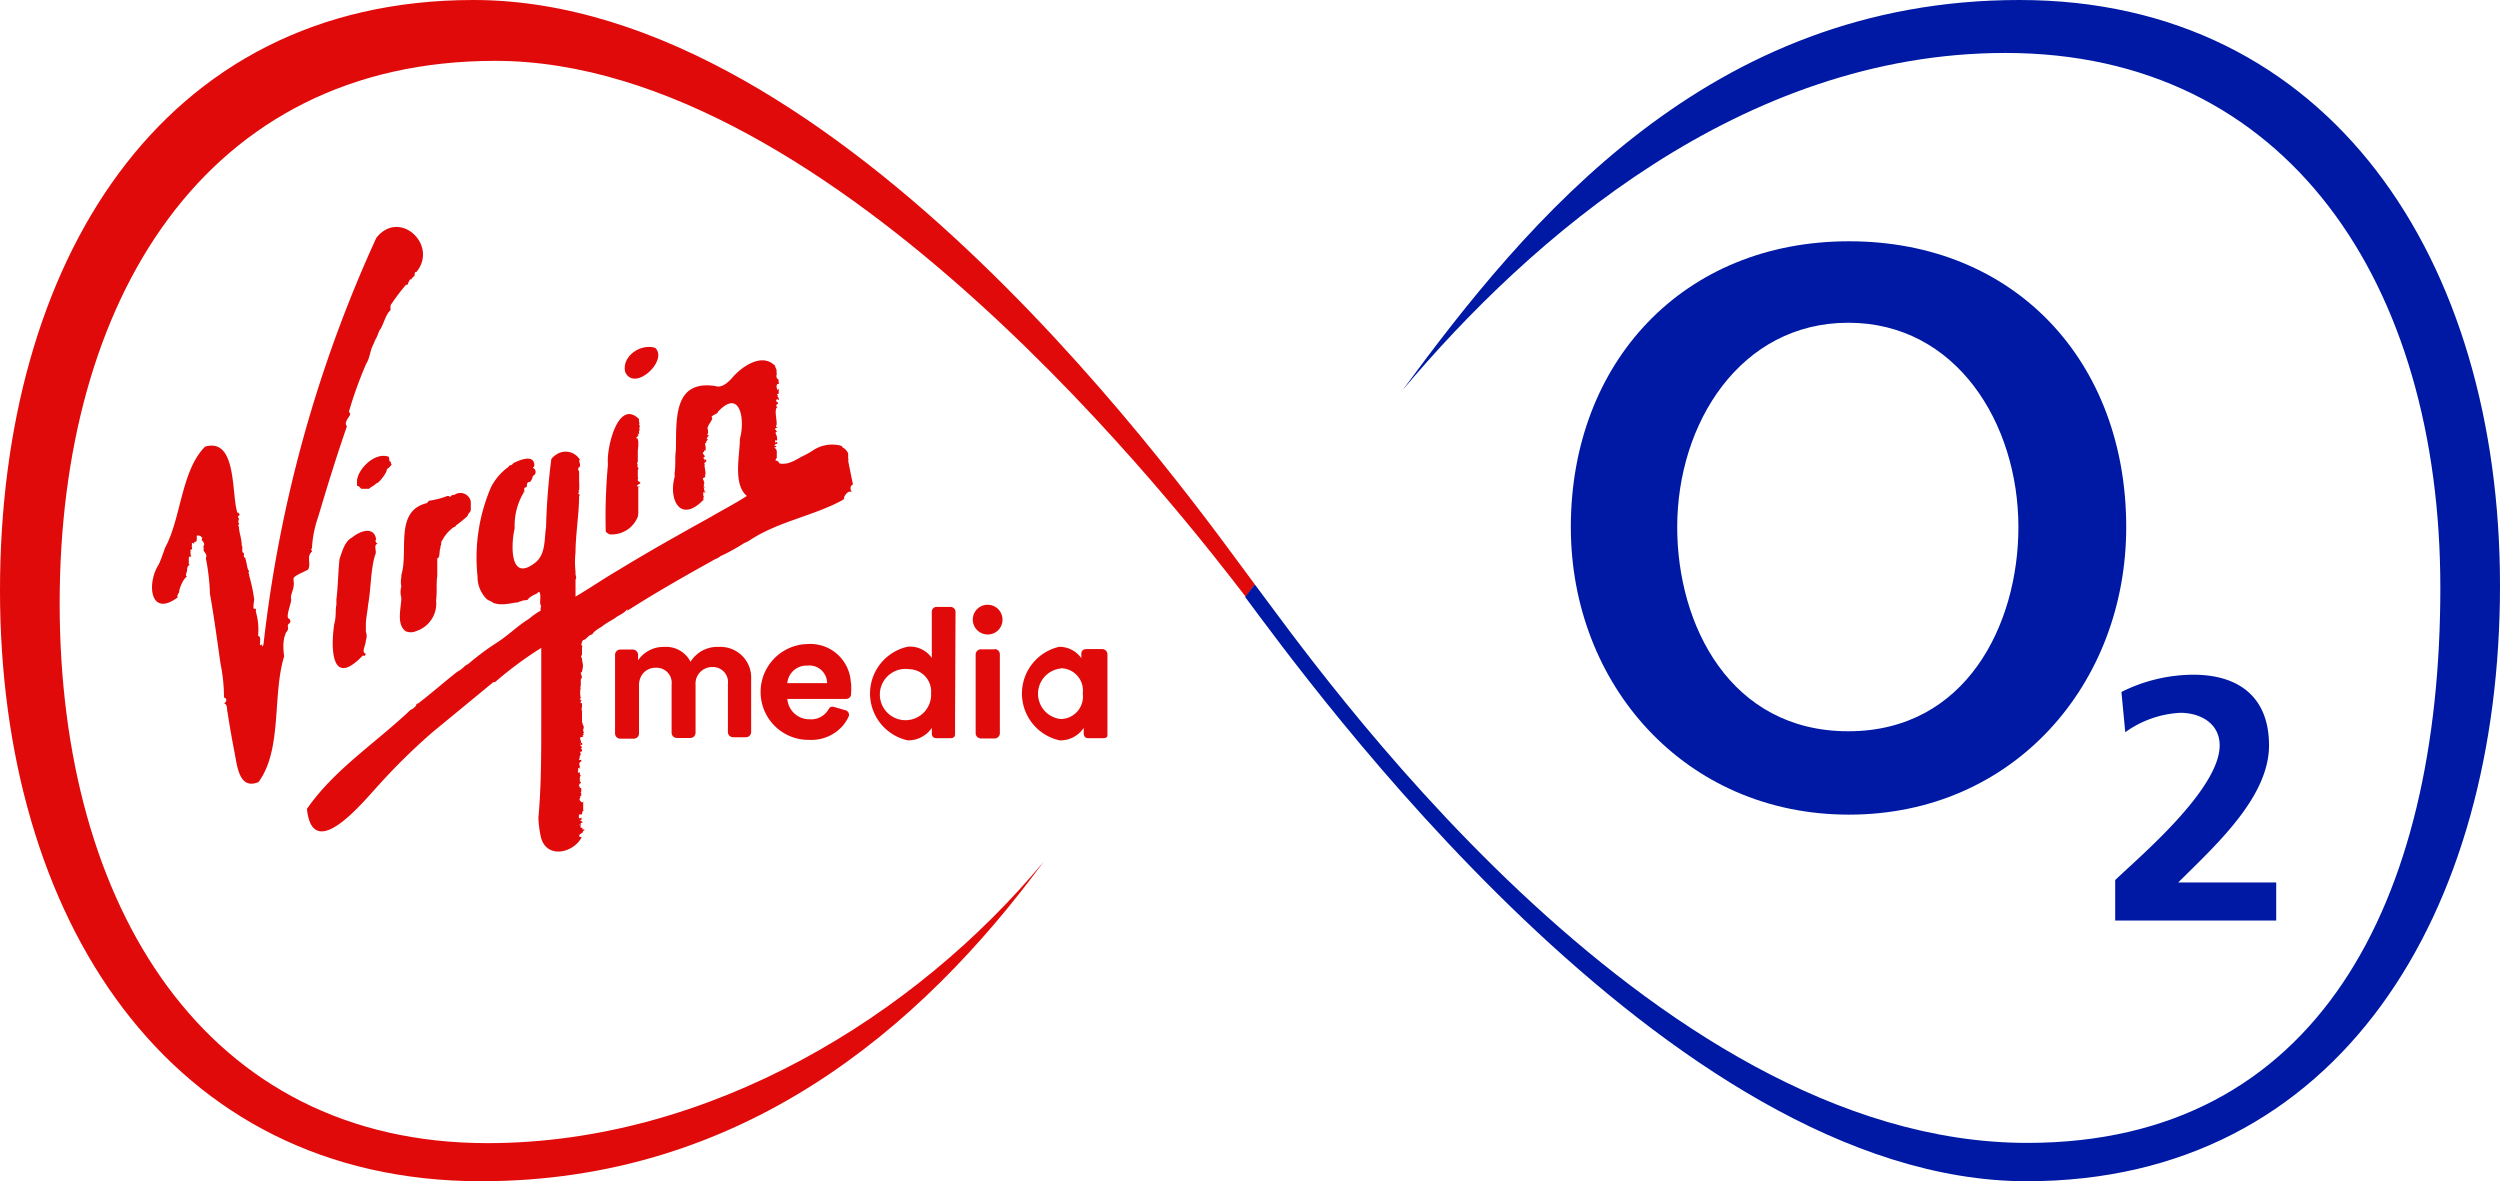 <?xml version="1.0" encoding="UTF-8"?> <svg xmlns="http://www.w3.org/2000/svg" viewBox="0 0 104.34 49.3"><defs><style>.cls-1,.cls-2{fill:#0019a5;}.cls-1{fill-rule:evenodd;}.cls-3{fill:#e10a0a;}</style></defs><g id="Layer_2" data-name="Layer 2"><g id="Layer_1-2" data-name="Layer 1"><path id="path26" class="cls-1" d="M65.56,22C65.56,28.55,70.3,34,77.17,34S88.74,28.55,88.74,22c0-6.92-4.65-11.93-11.57-11.93S65.56,15.12,65.56,22M70,22c0-4.34,2.64-8.53,7.14-8.53s7.1,4.19,7.1,8.53c0,4.06-2.18,8.52-7.1,8.52S70,26.1,70,22"></path><path id="path28" class="cls-2" d="M95,38.42V36.83H90.91c1.64-1.62,3.79-3.59,3.79-5.72,0-2-1.24-2.95-3.16-2.95a6.75,6.75,0,0,0-3,.72l.16,1.68A4.3,4.3,0,0,1,91,29.75c.82,0,1.64.43,1.64,1.36,0,1.85-3.42,4.71-4.36,5.62v1.69H95"></path><path class="cls-3" d="M12.86,23.77c.14-.26-.09-.52.16-.75,0-.11-.08,0,0-.15a4.77,4.77,0,0,1,.27-1.33s0,0,0,0,0,0,0,0c.38-1.28.75-2.48,1.19-3.75-.11-.1,0-.28.08-.39s.06-.16,0-.21a16.92,16.92,0,0,1,.72-2c.17-.27.16-.57.31-.83,0,0,0,0,0,0a2.2,2.2,0,0,1,.09-.21v0c.08-.12.11-.3.2-.42h0c.15-.25.21-.59.42-.79,0,0,0-.1,0-.08a.07.07,0,0,1,0-.06s0-.05,0-.06h0a9,9,0,0,1,.64-.85c.06,0,.08,0,.1-.09s0,0,0,0,0,0,0,0,.06-.12.08-.15,0,.06.05,0,0,0,.05-.07.06,0,.08-.08,0,0,0,0,0-.18.08-.15c.92-1.11-.69-2.65-1.67-1.43h0A55.58,55.58,0,0,0,11,26.87h0c0,.05-.07.18-.06.06s0,0-.07,0,.07-.37-.1-.39a2.58,2.58,0,0,0-.09-1c.05,0,0,0,0,0s0-.12,0-.13,0,0-.07,0,0-.37,0-.38a6.32,6.32,0,0,0-.21-1c0-.17-.07-.07,0-.19-.1-.11-.08-.29-.17-.57-.11,0,0-.17-.08-.2s0-.27-.06-.29c0-.3-.12-.58-.12-.81-.08-.07.05-.08,0-.13s0-.13,0-.19-.09-.05,0-.13-.07-.11,0-.12,0,0-.06,0c-.26-.73,0-3.15-1.35-2.76h0c-1,1-1,3-1.67,4.22-.07.2-.16.47-.26.69h0c-.52.79-.37,2.25.79,1.38-.06-.09.06-.17.06-.25s.14-.5.33-.63c-.11,0,0-.18,0-.25s0-.15.07-.2,0-.05,0-.05,0,0,0,0,0-.11,0-.15,0,0,0-.08,0-.09.07-.09,0,0,0-.17.08,0,0-.07.11,0,.06-.15,0,.08,0-.1c0,0,0,0,0-.06s0,0,.1,0,0,0,0,0,0,0,0,0a.14.14,0,0,1,0-.06s0,0,0,0,.11,0,.1-.09,0,0,0,0a.75.75,0,0,0,0-.16c.05-.05.11,0,.17,0a.06.06,0,0,0,.07.06s-.06.11,0,.15.16,0,.06,0,.05.07,0,.18,0,.1,0,.12c-.08.15.18.22.08.41,0,0,0,0,0,0a9.14,9.14,0,0,1,.17,1.42s0,.08,0,.06c.17.95.31,2,.44,2.91h0a7.25,7.25,0,0,1,.15,1.43c.18.07.06.21,0,.26h0c.16,0,.11.28.15.38.08.52.18,1.1.29,1.66s.19,1.57,1,1.23h0c1-1.36.57-3.63,1.07-5.25,0,0,0,0,0,0h0s0,0,0,0-.1-.58.05-.91h0c0-.09.13-.15.11-.28s0-.13.07-.2,0-.11,0-.17c-.23,0,.1-.7.06-.83s.07-.32.1-.5,0-.23,0-.35S12.74,23.85,12.86,23.77Z"></path><path class="cls-3" d="M16.34,19.36v0c-.05,0,0-.09-.06-.1s0-.21-.1-.21h0c-.54-.16-1.22.49-1.28,1,0,0,0,.29,0,.24s0,0,.05,0,.08.09.14.11v0h0s0,0,0,0,.06,0,.08,0h0c.07,0,.1,0,.17,0h0s0,0,0,0h0s.06,0,.06,0a1.43,1.43,0,0,1,.22-.15h0s.09-.09.15-.1,0,0,0,0a1.57,1.57,0,0,0,.37-.5s0,0,0-.06,0,0,0,0S16.37,19.42,16.34,19.36Z"></path><path class="cls-3" d="M17.81,21s0,0,0,0h0c-1.36.33-.75,2-1.06,3,0,0,0,.08,0,.09a.06.06,0,0,1,0,0s0,0,0,0a1,1,0,0,0,0,.39.8.8,0,0,0,0,.46h0c0,.42-.22,1.09.17,1.4v0a.55.55,0,0,0,.45,0,1.21,1.21,0,0,0,.83-1.29c.05-.34,0-.7.05-1,0-.14,0-.34,0-.52h0v0s0,0,0,0h0s0-.06,0-.09,0-.06,0-.09,0,0,0-.05c.14,0,.06-.44.16-.45-.08,0,0-.08,0-.11s0-.16.05-.19a1.47,1.47,0,0,1,.31-.41h0a1.15,1.15,0,0,1,.17-.14h0s.07,0,.09-.07a5,5,0,0,0,.49-.4c0-.1.13-.15.13-.26s0-.14,0-.2,0-.06,0-.07l0-.06a.44.44,0,0,0-.68-.29h0s0,0,0,0h0a0,0,0,0,0,0,0h0s0,0,0,0-.11,0-.15.05,0,.06-.1,0,0,0,0,0h0s-.06,0-.05,0,0,0,0,0a3.49,3.49,0,0,1-.77.2S17.82,21,17.81,21Z"></path><path class="cls-3" d="M26.09,15.52c.38.86,1.81-.46,1.26-1C26.74,14.32,25.94,14.87,26.09,15.52Z"></path><path class="cls-3" d="M25.28,22.15c0,.08.1.1.14.15a1.17,1.17,0,0,0,1.22-.79c-.05,0,0,0,0-.09,0-.28,0-.68,0-1,0,0,0-.09,0-.12s.15,0,0,0,0-.06,0-.06,0-.06,0-.06,0,0,0,0,0,.06.07,0-.12-.07-.09-.17,0-.07,0-.09,0-.07,0-.09,0-.07,0-.06,0-.07,0-.14.06,0,0-.13.07-.18,0-.14,0-.1,0-.09,0-.14,0-.15,0,0,0-.07,0-.15,0-.18,0,0,0-.06,0,0,0,0,0,0,0,0,0,0,0,0,.05-.36,0-.46,0,0,0,0h0s0,0,0-.05c-.15,0,0-.07,0-.1s.06,0,0-.08,0,0,.05,0,0,0,0-.05,0-.06,0-.08h0s.06-.07,0-.12,0,0,0,0,0,0,0,0,0,0,0,0,.07-.06,0-.15a.11.11,0,0,0,0-.12s0,0,0,0,0-.06,0-.05,0-.06,0,0v0s0-.05,0-.06c-.87-.86-1.35,1.18-1.3,1.83,0,0,0,0,0,0s0,.09,0,.1A23.8,23.8,0,0,0,25.28,22.15Z"></path><path class="cls-3" d="M35.4,19.2c-.06,0-.06,0,0,0s0,0,0-.06,0,0,0-.05,0-.07,0-.14-.12-.23-.24-.28,0,0,0,0,0-.05-.07-.07,0,0,0,0,0,0,0,0a1.45,1.45,0,0,0-1.15.19h0a3.35,3.35,0,0,1-.36.21s-.05,0,0,0h0c-.31.14-.61.4-1,.35h0c-.09,0-.07-.1-.16-.12s-.06,0,0-.13,0,0,0,0,0,0,0,0,0,0,0,0,0-.06,0-.18,0-.06,0-.07,0-.09-.08-.15.07,0,.06-.07c-.17-.06,0-.09,0-.1s.11,0,0-.09c-.05.12-.08-.12,0-.06s0-.31,0-.18c.06,0-.09-.13,0-.17s-.15-.11,0-.17-.07,0,0-.1-.13-.72.06-.77c-.07,0-.09-.09,0-.14s-.1-.06-.06-.15.08,0,.1,0,0-.12-.06-.17,0,0,0,0,.05,0,0-.06.07,0,.06-.06,0,0,0,0,0-.12,0-.17-.11.12-.06,0a.2.2,0,0,1,0-.21c.15,0,0-.12.07-.19-.08,0-.12-.11-.1-.19s0-.07,0-.12,0-.15,0-.11-.05-.11-.07-.16,0-.08,0,0c-.55-.56-1.41.06-1.8.53h0c-.16.17-.42.42-.69.32-1.75-.26-1.62,1.38-1.64,2.67,0,0,0,0,0,0-.05.3,0,.66-.06,1a.25.25,0,0,1,0,.15h0c-.24.92.23,1.87,1.14,1,0,0,.06,0,0,0h0c0-.05.1,0,.06-.15h0c.07-.08,0,0,0-.15s0-.06.08-.08,0-.05,0,0-.06-.16-.06-.25c.11.15.05,0,0,0a.17.17,0,0,0,0-.11c.06,0,0-.09,0-.12s-.07-.05,0,0-.1-.08,0-.13.07,0,.05-.12h0s-.08,0,0,0-.06-.43,0-.44,0,0,0,0-.05-.05,0-.08.07,0,0-.07,0-.08,0,0,.14,0,0-.06,0-.1,0-.12-.05-.07-.08-.12,0,0,0-.06v0s.08,0,.05,0,0,0,0-.05.09,0,.06,0,0,0,0,0,0-.12,0-.17-.09-.19.1-.2c0,0-.05,0-.08,0s0,0,.06-.09-.1.05,0-.12.07,0,0,0c.18-.06-.05-.06,0-.13s0-.19,0-.26c.08-.22.25-.36.18-.43s.26-.14.26-.24c.94-1,1.13.38.91,1.13h0c0,.7-.3,1.89.29,2.39-.48.31-1,.58-1.48.86h0c-1.33.74-2.6,1.45-3.86,2.22h0c-.62.36-1.23.78-1.81,1.12h0c0-.22,0-.48,0-.72.06-.07,0-.14,0-.24s0,0,0,0,0-.06,0-.08h0a3.75,3.75,0,0,1,0-.81,0,0,0,0,0,0,0c0-.71.15-1.63.15-2.37,0,0,.08,0,0-.05s0-.08,0-.09h0s-.05-.11,0-.07a2.67,2.67,0,0,0,0-.4c0-.06,0-.16,0-.21s0-.11,0-.12,0-.05,0-.06-.09-.12,0-.18,0-.22,0-.28,0,0,.05,0a.69.69,0,0,0-1-.25h0a.76.76,0,0,0-.21.19h0v0A27.89,27.89,0,0,0,22.79,22h0c-.08.5,0,1.13-.46,1.49h0c-1.08.84-1-.8-.85-1.44a2.71,2.71,0,0,1,.34-1.43v0c.05,0,0-.14.06-.08s0,0,0-.05h0s0,0,0-.06,0-.06.05-.09h0s.06,0,.06-.06h0c0-.06,0-.15.09-.16s0,0,0,0,.05,0,.08-.05,0,0,0,0,.05-.09.06-.12,0,0,0,0,0-.09.07-.12.1-.2,0-.27,0-.07,0-.08a.29.29,0,0,0,0-.16h0c-.1-.34-.61-.11-.85,0,0,0,0,0,0,0s-.1.11-.12.1-.08,0-.09.06a2.35,2.35,0,0,0-.74.86h0a7.44,7.44,0,0,0-.56,3.71,0,0,0,0,1,0,0,1.31,1.31,0,0,0,.38.95h0c.08.07.2.09.27.16s0,0,0,0a1.08,1.08,0,0,0,.4.06h0c.23,0,.49-.08.7-.08-.14,0,.09-.05.11-.06a0,0,0,0,1,0,0c.07-.05.22,0,.26-.08s.23-.17.38-.24a.07.07,0,0,1,.08-.05h0c.09.14,0,.41.05.53s0,.08,0,.16a.27.27,0,0,1,0,.09h0a2.64,2.64,0,0,0-.47.33h0c-.48.29-.88.7-1.35,1s-.84.59-1.21.9a.52.52,0,0,0-.17.12v0a1.42,1.42,0,0,1-.28.2h0c-.55.43-1.08.9-1.63,1.32,0,0-.08,0-.08.08s0,0,0,0a.55.55,0,0,1-.24.19c-1.4,1.34-3.18,2.48-4.32,4.13.24,2.3,2.32-.26,3-1h0a25.84,25.84,0,0,1,2.24-2.2h0l2.54-2.09h0l.07,0s0,0,0,0h0a15.52,15.52,0,0,1,1.93-1.43c0,1,0,2.1,0,3.16h0c0,1.21,0,2.65-.12,3.93a4.67,4.67,0,0,0,.09.74h0c.19,1,1.36.76,1.72.07-.16,0-.13-.1,0-.17l0,0c.08,0,0,0,.05-.07s.08,0,.05-.08,0,0,0,0-.05,0-.07,0h0s0,0,0,0,0,0,0-.07,0,0,0,0v0h0s0,0-.06,0h0c-.06-.05,0-.06,0-.08s-.05,0-.09-.08h0v0s.09.1.08,0,0,0,0-.05h0s0,0,.05,0,.07,0,0,0c.09,0-.09-.13-.12-.12s.07,0,.1,0,0,0,0,0,0-.05,0,0,0-.09,0-.1-.11.08-.11,0,0-.08,0-.1,0,0,0,0,0,0,0,0,.08,0,.09,0h0s-.07,0-.07,0h0c-.07-.05.09,0,.11-.05s0-.1.05-.13,0,0,0-.05,0,0,0,0,0,0,0,0h0s0-.08,0-.17,0,0,0,0,0,0,0,0,0,0,0-.08,0,0,0-.08,0,.09-.09,0,0,0-.05-.06.07-.12,0-.18a0,0,0,1,1,.06,0,.84.84,0,0,1,0-.13c-.09,0,0,0,0-.06s0,0,0-.1-.08,0-.06-.08-.1.06,0-.15c.06,0,.07-.11,0-.06h0s0,0,0,0,0,0,0,0,0,0,0,0,0-.09,0-.15,0-.07.05-.13c-.1,0,0-.12-.07-.12s0,.06-.05,0,0,0,0-.08,0-.05,0-.09.14,0,.07,0,0,0,0-.07-.05-.11,0-.18.06,0,.06,0,0-.08,0-.1,0,0-.07,0,0,0,0-.08,0,0,0,0,0-.06,0-.06.1-.13,0-.2c.11-.05,0,0,0,0,.17,0,.09-.11.05-.16.16,0-.17-.2.06-.12,0-.07,0-.13-.07-.08s0-.06,0,0,.05,0,0-.13,0-.13.11-.13-.1,0,0-.08-.06,0,0-.06,0-.12,0-.07,0-.08,0-.1,0,0,0,0,.05-.12,0-.18,0-.13-.05-.11,0,0,0,0,0-.14,0-.18,0-.26,0-.28.05,0,0,0a.38.38,0,0,1,0-.2s0-.06,0-.11h0c0-.13,0,0-.05-.05s.05-.07,0-.08.09,0,0-.05,0-.05,0-.08a.88.88,0,0,1,0-.43c-.05,0,0-.06,0-.09s0-.14,0-.26c.1-.1,0-.18,0-.27s.08.06.05,0,0,0,0-.05c.09-.36,0-.31,0-.58-.09,0,0-.11,0-.14s0-.08,0-.21,0-.07,0-.09.05,0,0-.05,0-.19.05-.25h0v0c.12,0,.2-.18.31-.21s.1-.09.13-.11h0a1.61,1.61,0,0,1,.33-.23c.15-.14.48-.3.58-.38s.32-.17.43-.29.05,0,.06,0c1.16-.74,2.35-1.42,3.54-2.08.09-.07.26-.11.35-.2.34-.15.72-.37,1-.55a1,1,0,0,0,.25-.13h0c1.18-.77,2.64-1,3.85-1.66,0-.05.08,0,.06-.08s.17-.31.27-.27,0-.06,0-.1,0,0,0,0h0c0-.09,0,0,0-.05a.15.15,0,0,1,.1-.15S35.39,19.23,35.4,19.2Z"></path><polygon class="cls-3" points="23.94 31.09 23.93 31.1 23.94 31.1 23.94 31.09"></polygon><path class="cls-3" d="M23.94,31.09s0,0,0,0S23.94,31.08,23.94,31.09Z"></path><path class="cls-3" d="M15.77,22.69c-.06,0-.14-.13-.07-.17-.08-.57-.67-.37-1-.09h0c-.32.16-.42.6-.53.9-.06.56-.06,1.12-.13,1.69,0,0,0,.17,0,.22h0c-.05.21,0,.51-.09.8h0c-.16,1.1-.1,2.69,1.21,1.3,0,.1.1,0,.11-.05-.21-.07,0-.35,0-.57a.48.48,0,0,0,0-.35c0-.1,0-.19,0-.3h0c0-.27.07-.54.09-.81h0c.13-.7.1-1.42.29-2.08C15.76,23,15.55,22.75,15.77,22.69Z"></path><path class="cls-3" d="M41.84,25.87a.61.61,0,0,1-.62.61.62.62,0,1,1,.62-.61ZM30,27a1.31,1.31,0,0,0-1.18.62,1.14,1.14,0,0,0-1.1-.62,1.28,1.28,0,0,0-1.09.56v-.23a.22.22,0,0,0-.22-.22h-.52a.22.22,0,0,0-.22.22v3.28a.22.22,0,0,0,.21.22h.58a.22.22,0,0,0,.21-.22v-2a.79.79,0,0,1,.12-.44.67.67,0,0,1,.58-.3.63.63,0,0,1,.66.71v2a.22.22,0,0,0,.22.22h.56a.22.22,0,0,0,.22-.22v-2a.69.69,0,0,1,.69-.74.63.63,0,0,1,.66.71v2a.22.22,0,0,0,.22.22h.53a.22.22,0,0,0,.22-.22v-2.2A1.28,1.28,0,0,0,30,27Zm5.52,1.51a2.73,2.73,0,0,1,0,.41V29a.21.21,0,0,1-.2.17H32.86a.92.92,0,0,0,.94.85.83.83,0,0,0,.77-.4c.07-.12.12-.15.29-.1l.42.12a.2.2,0,0,1,.15.24,1.68,1.68,0,0,1-.23.38,1.74,1.74,0,0,1-1.41.62,2,2,0,0,1-.09-4A1.69,1.69,0,0,1,35.51,28.49Zm-1,0a.74.74,0,0,0-.83-.73.8.8,0,0,0-.83.73ZM39.86,30c0,.2,0,.59,0,.66s-.05.15-.2.15H39.1c-.14,0-.21-.06-.21-.22v-.21a1.19,1.19,0,0,1-1,.52,2,2,0,0,1,0-3.91,1.11,1.11,0,0,1,1,.47V25.53a.2.2,0,0,1,.22-.2h.55a.21.21,0,0,1,.22.21Zm-1-1.07a.93.93,0,0,0-.91-1,1.07,1.07,0,1,0,.91,1ZM44.13,27a1.11,1.11,0,0,1,1,.47v-.18c0-.12.07-.2.22-.2H46a.22.22,0,0,1,.22.21V30c0,.2,0,.59,0,.66s0,.15-.2.15h-.58c-.14,0-.21-.06-.21-.22v-.21a1.17,1.17,0,0,1-1,.52,2,2,0,0,1,0-3.91Zm.15.9a1.06,1.06,0,0,0,0,2.11.94.94,0,0,0,.91-1.07A.93.93,0,0,0,44.28,27.89Zm-2.77-.8h-.57a.22.22,0,0,0-.22.22v3.28a.22.22,0,0,0,.22.22h.57a.22.22,0,0,0,.22-.22V27.31A.22.22,0,0,0,41.51,27.09Z"></path><path class="cls-3" d="M52,24.92C49.6,21.8,34.86,2.54,20.67,2.54c-12.13,0-18.18,10-18.18,22.64S8.56,47.71,20.34,47.71c9.28,0,17.87-5.3,23.22-11.75h0C38.38,43,30.91,49.3,20.07,49.3,7,49.3,0,38.27,0,24.65S6.66,0,19.76,0C35.2,0,49.83,21,52.37,24.39Z"></path><path class="cls-2" d="M52.37,24.39c2.36,3.12,16.4,23.31,32.24,23.31,12.12,0,17.24-10.06,17.24-23.17,0-12.69-6.38-22.32-18.15-22.32-11,0-19.82,7.72-25.16,14.07h0C63.76,9.18,71.31,0,84.28,0s20.06,10.83,20.06,24.44S97.68,49.3,84.59,49.3c-15,0-30.09-21-32.62-24.38Z"></path></g></g></svg> 